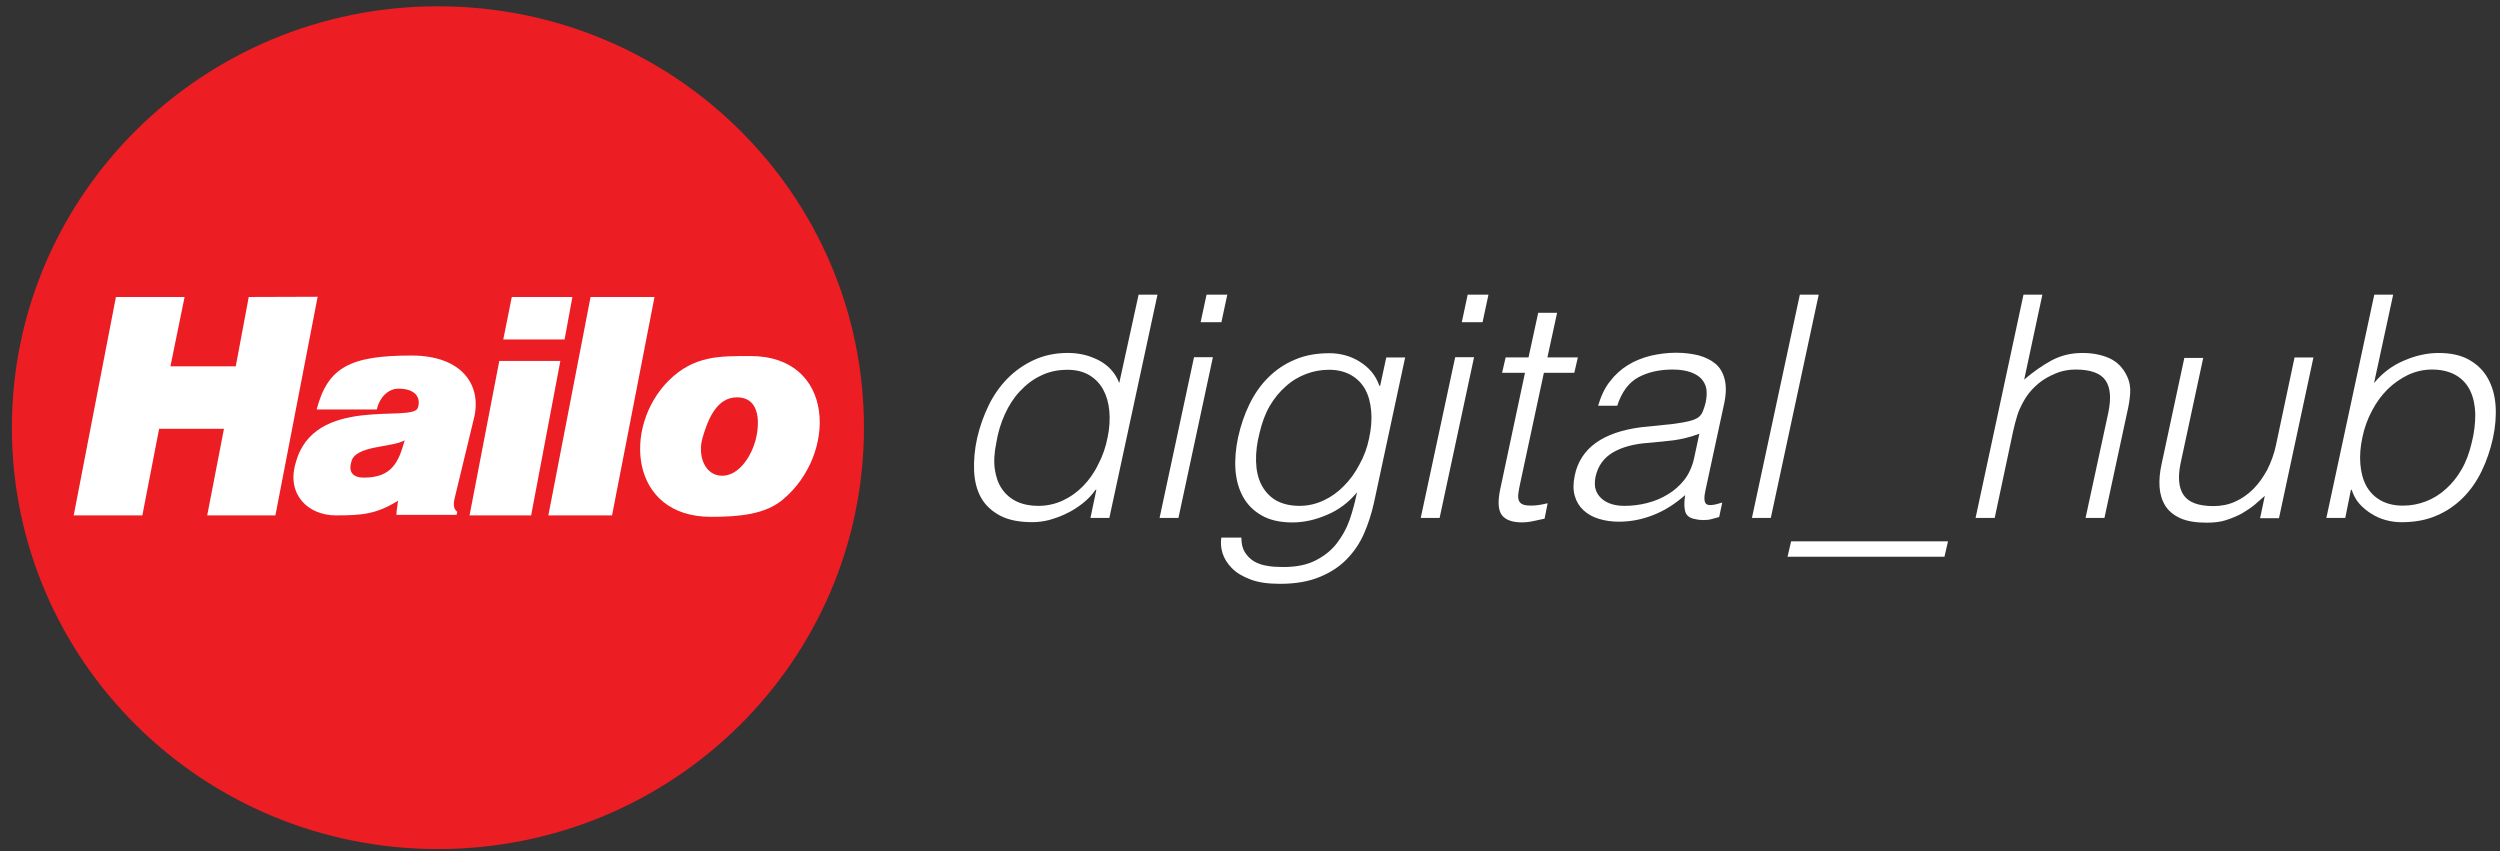 <svg width="185" height="63" viewBox="0 0 185 63" fill="none" xmlns="http://www.w3.org/2000/svg">
<rect x="0" y="0" width="185" height="63" fill="#333333" stroke="none"/>
<path d="M0.879 31.648C0.879 14.432 14.983 0.465 32.406 0.465C49.828 0.465 63.932 14.415 63.932 31.648C63.932 48.88 49.828 62.83 32.406 62.83C14.983 62.83 0.879 48.88 0.879 31.648Z" fill="#ED1D24"/>
<path d="M8.578 21.977L5.455 38.139H10.534L11.774 31.733H16.573L15.333 38.139H20.38L23.506 21.96L18.407 21.977L17.446 27.108H12.612L13.66 21.977H8.578Z" fill="white"/>
<path d="M43.702 21.977L40.579 38.139H45.291L48.434 21.977H43.702Z" fill="white"/>
<path d="M55.539 26.348C61.822 26.348 61.962 33.617 57.931 36.968C56.639 38.056 54.753 38.246 52.608 38.246C46.604 38.246 46.045 31.616 49.482 28.162C51.368 26.296 53.286 26.348 55.539 26.348ZM54.543 29.402C53.024 29.402 52.378 31.043 51.976 32.442C51.609 33.807 52.203 35.206 53.443 35.206C54.683 35.206 55.609 33.755 55.923 32.528C56.29 31.043 56.115 29.402 54.543 29.402Z" fill="white"/>
<path d="M29.458 37.05C27.851 38.052 26.786 38.139 24.865 38.139C22.752 38.139 21.197 36.55 21.878 34.269C23.206 29.177 30.555 31.316 30.921 30.179C31.148 29.505 30.834 28.762 29.489 28.762C28.669 28.762 28.057 29.488 27.883 30.3H23.433C24.254 27.173 25.913 26.31 30.45 26.31C34.257 26.31 35.721 28.572 35.043 31.074L33.751 36.425C33.559 37.151 33.471 37.6 33.838 37.876L33.786 38.101H29.336C29.336 37.773 29.423 37.41 29.458 37.047M29.947 32.58C29.021 33.133 26.279 32.943 26 34.169C25.773 34.895 26.087 35.344 26.926 35.344C28.986 35.344 29.493 34.221 29.947 32.58Z" fill="white"/>
<path d="M34.746 38.139L36.947 26.711H41.466L39.304 38.139H34.746Z" fill="white"/>
<path d="M37.243 25.121L37.872 21.977H42.357L41.78 25.121H37.4H37.243Z" fill="white"/>
<path d="M81.969 32.339C82.109 31.665 82.144 31.026 82.091 30.421C82.039 29.817 81.882 29.281 81.637 28.832C81.393 28.383 81.043 28.02 80.607 27.761C80.17 27.502 79.629 27.364 79 27.364C78.267 27.364 77.621 27.502 77.027 27.796C76.433 28.072 75.927 28.47 75.472 28.953C75.018 29.437 74.652 30.007 74.355 30.663C74.058 31.32 73.848 32.011 73.726 32.771C73.569 33.513 73.534 34.187 73.621 34.757C73.709 35.327 73.883 35.811 74.163 36.208C74.442 36.605 74.809 36.916 75.263 37.124C75.717 37.331 76.241 37.435 76.835 37.435C77.481 37.435 78.092 37.296 78.651 37.037C79.21 36.778 79.716 36.415 80.153 35.966C80.589 35.517 80.974 34.982 81.27 34.36C81.602 33.738 81.829 33.064 81.969 32.339ZM84.257 21.805H85.654L82.091 38.329H80.694L81.131 36.239H81.078C80.799 36.636 80.467 36.982 80.083 37.276C79.699 37.569 79.297 37.828 78.878 38.018C78.459 38.226 78.04 38.364 77.621 38.485C77.201 38.589 76.782 38.64 76.398 38.64C75.42 38.64 74.634 38.485 74.005 38.157C73.394 37.828 72.923 37.397 72.608 36.844C72.294 36.291 72.119 35.617 72.084 34.857C72.049 34.097 72.119 33.268 72.311 32.404C72.504 31.575 72.783 30.781 73.15 30.021C73.516 29.261 73.988 28.587 74.547 28.017C75.106 27.447 75.769 26.98 76.52 26.635C77.271 26.29 78.109 26.117 79.018 26.117C79.873 26.117 80.642 26.307 81.358 26.687C82.056 27.067 82.545 27.62 82.825 28.345L84.257 21.802V21.805Z" fill="white"/>
<path d="M88.847 23.843L89.284 21.805H90.82L90.384 23.843H88.847ZM85.808 38.329L88.358 26.431H89.755L87.205 38.329H85.808Z" fill="white"/>
<path d="M101.313 32.442C101.47 31.716 101.522 31.06 101.47 30.438C101.417 29.816 101.278 29.281 101.033 28.831C100.789 28.382 100.439 28.02 99.985 27.761C99.531 27.501 98.99 27.363 98.344 27.363C97.75 27.363 97.191 27.467 96.65 27.674C96.108 27.881 95.602 28.175 95.148 28.59C94.694 28.987 94.292 29.471 93.96 30.041C93.628 30.611 93.384 31.284 93.209 32.027C93.017 32.77 92.93 33.478 92.947 34.135C92.965 34.791 93.087 35.361 93.331 35.845C93.576 36.328 93.925 36.726 94.379 37.002C94.851 37.278 95.445 37.434 96.161 37.434C96.789 37.434 97.383 37.296 97.942 37.036C98.501 36.777 99.007 36.415 99.444 35.965C99.898 35.516 100.282 34.981 100.597 34.376C100.946 33.755 101.173 33.115 101.313 32.442ZM102.584 26.451H103.981L101.676 37.192C101.501 37.987 101.257 38.747 100.942 39.472C100.628 40.198 100.191 40.837 99.65 41.389C99.109 41.942 98.445 42.374 97.642 42.702C96.838 43.031 95.878 43.203 94.725 43.203C93.834 43.203 93.101 43.1 92.525 42.875C91.931 42.651 91.477 42.374 91.145 42.029C90.813 41.683 90.586 41.32 90.464 40.923C90.342 40.526 90.324 40.146 90.376 39.783H91.861C91.861 40.232 91.948 40.595 92.123 40.871C92.297 41.148 92.525 41.372 92.804 41.545C93.084 41.7 93.415 41.821 93.782 41.873C94.149 41.942 94.55 41.959 94.97 41.959C95.913 41.959 96.699 41.804 97.345 41.476C97.991 41.148 98.515 40.733 98.916 40.215C99.318 39.697 99.65 39.109 99.877 38.453C100.104 37.797 100.279 37.123 100.418 36.432C99.807 37.175 99.074 37.727 98.218 38.09C97.345 38.47 96.489 38.66 95.633 38.66C94.725 38.66 93.957 38.487 93.363 38.142C92.752 37.797 92.297 37.33 91.983 36.76C91.669 36.19 91.477 35.516 91.424 34.756C91.372 33.996 91.442 33.202 91.617 32.373C91.809 31.492 92.088 30.68 92.455 29.92C92.822 29.16 93.293 28.486 93.852 27.933C94.411 27.38 95.057 26.931 95.808 26.62C96.559 26.292 97.415 26.137 98.393 26.137C98.777 26.137 99.161 26.189 99.545 26.292C99.929 26.396 100.279 26.551 100.611 26.759C100.942 26.966 101.239 27.208 101.501 27.519C101.763 27.83 101.938 28.175 102.078 28.555H102.13L102.584 26.448V26.451Z" fill="white"/>
<path d="M108.173 23.843L108.609 21.805H110.146L109.709 23.843H108.173ZM105.134 38.329L107.684 26.431H109.081L106.531 38.329H105.134Z" fill="white"/>
<path d="M114.299 38.38C114.124 38.415 113.897 38.467 113.583 38.536C113.286 38.605 112.954 38.657 112.622 38.657C111.924 38.657 111.435 38.484 111.155 38.139C110.876 37.793 110.824 37.171 110.998 36.29L112.849 27.588H111.155L111.417 26.448H113.111L113.827 23.148H115.225L114.509 26.448H116.761L116.499 27.588H114.247L112.5 35.738C112.43 36.031 112.395 36.273 112.36 36.498C112.326 36.705 112.343 36.895 112.395 37.033C112.448 37.171 112.553 37.275 112.692 37.327C112.832 37.396 113.059 37.413 113.356 37.413C113.548 37.413 113.723 37.396 113.932 37.361C114.124 37.327 114.316 37.292 114.526 37.24L114.299 38.38Z" fill="white"/>
<path d="M125.752 32.096C125.106 32.338 124.477 32.494 123.866 32.58C123.255 32.649 122.644 32.718 122.015 32.77C120.932 32.839 120.041 33.081 119.36 33.478C118.679 33.876 118.243 34.48 118.068 35.292C117.998 35.655 117.998 35.983 118.085 36.242C118.173 36.519 118.33 36.726 118.54 36.916C118.749 37.089 118.994 37.227 119.291 37.313C119.587 37.4 119.902 37.434 120.216 37.434C120.775 37.434 121.334 37.365 121.875 37.227C122.417 37.089 122.941 36.881 123.412 36.588C123.884 36.311 124.285 35.949 124.635 35.517C124.966 35.085 125.211 34.567 125.351 33.962L125.752 32.096ZM123.534 31.406C123.796 31.371 124.111 31.337 124.495 31.267C124.879 31.198 125.193 31.129 125.455 31.008C125.717 30.905 125.892 30.715 125.997 30.473C126.102 30.214 126.171 29.989 126.224 29.765C126.294 29.419 126.311 29.091 126.276 28.797C126.224 28.504 126.102 28.262 125.909 28.037C125.717 27.83 125.438 27.657 125.089 27.536C124.739 27.415 124.303 27.346 123.761 27.346C122.801 27.346 121.963 27.536 121.246 27.916C120.53 28.296 120.007 29.005 119.675 30.024H118.26C118.47 29.316 118.749 28.711 119.133 28.227C119.518 27.726 119.954 27.329 120.461 27.018C120.967 26.707 121.526 26.483 122.137 26.327C122.748 26.189 123.377 26.102 124.023 26.102C124.635 26.102 125.176 26.172 125.682 26.293C126.189 26.431 126.608 26.638 126.94 26.914C127.272 27.191 127.499 27.571 127.621 28.055C127.743 28.521 127.743 29.108 127.603 29.799L126.206 36.273C126.084 36.809 126.102 37.154 126.259 37.292C126.416 37.431 126.818 37.396 127.446 37.189L127.219 38.26C127.114 38.294 126.94 38.329 126.713 38.398C126.486 38.467 126.276 38.484 126.067 38.484C125.857 38.484 125.665 38.467 125.455 38.415C125.001 38.346 124.757 38.122 124.687 37.776C124.617 37.431 124.635 37.051 124.704 36.636C123.971 37.275 123.202 37.776 122.364 38.104C121.543 38.433 120.688 38.605 119.797 38.605C119.273 38.605 118.784 38.536 118.33 38.398C117.876 38.26 117.492 38.053 117.177 37.759C116.863 37.465 116.653 37.12 116.531 36.688C116.409 36.273 116.409 35.772 116.531 35.185C116.95 33.164 118.609 31.972 121.488 31.609L123.531 31.402L123.534 31.406Z" fill="white"/>
<path d="M129.643 38.329L133.188 21.805H134.585L131.04 38.329H129.643Z" fill="white"/>
<path d="M144.152 40.057L143.891 41.197H132.28L132.542 40.057H144.152Z" fill="white"/>
<path d="M146.192 38.329L149.738 21.805H151.135L149.79 28.089C150.471 27.502 151.152 27.035 151.816 26.672C152.497 26.31 153.248 26.12 154.086 26.12C154.837 26.12 155.483 26.241 156.077 26.5C156.653 26.759 157.09 27.191 157.387 27.812C157.597 28.244 157.666 28.676 157.631 29.125C157.597 29.575 157.527 30.041 157.404 30.542L155.728 38.329H154.331L156.007 30.576C156.234 29.505 156.182 28.694 155.815 28.158C155.448 27.622 154.715 27.346 153.597 27.346C153.161 27.346 152.759 27.415 152.375 27.536C151.99 27.674 151.624 27.847 151.292 28.054C150.96 28.262 150.663 28.521 150.401 28.797C150.139 29.073 149.93 29.367 149.755 29.678C149.546 30.058 149.371 30.421 149.266 30.784C149.161 31.129 149.057 31.526 148.969 31.924L147.607 38.329H146.192Z" fill="white"/>
<path d="M169.797 26.451H171.194L168.644 38.349H167.247L167.596 36.691C167.369 36.898 167.107 37.123 166.828 37.365C166.549 37.589 166.234 37.797 165.885 38.004C165.536 38.194 165.151 38.349 164.732 38.488C164.313 38.626 163.824 38.678 163.3 38.678C162.497 38.678 161.851 38.574 161.344 38.349C160.855 38.125 160.471 37.814 160.226 37.417C159.982 37.019 159.842 36.553 159.807 36.035C159.772 35.499 159.825 34.929 159.965 34.307L161.641 26.486H163.038L161.362 34.29C161.152 35.309 161.222 36.104 161.589 36.639C161.955 37.175 162.689 37.451 163.789 37.451C164.366 37.451 164.907 37.347 165.396 37.123C165.902 36.898 166.339 36.587 166.741 36.19C167.142 35.793 167.474 35.309 167.771 34.774C168.05 34.221 168.278 33.616 168.417 32.96L169.797 26.451Z" fill="white"/>
<path d="M174.823 32.338C174.666 33.064 174.614 33.72 174.666 34.342C174.719 34.964 174.858 35.499 175.103 35.949C175.347 36.398 175.697 36.76 176.151 37.02C176.605 37.279 177.164 37.417 177.81 37.417C178.404 37.417 178.962 37.313 179.504 37.106C180.045 36.898 180.534 36.605 180.988 36.19C181.442 35.793 181.827 35.309 182.158 34.739C182.49 34.169 182.735 33.496 182.909 32.753C183.101 32.01 183.171 31.302 183.171 30.645C183.154 29.989 183.032 29.419 182.805 28.935C182.578 28.452 182.228 28.054 181.757 27.778C181.285 27.502 180.691 27.346 179.975 27.346C179.347 27.346 178.753 27.484 178.194 27.743C177.635 28.02 177.129 28.365 176.675 28.814C176.221 29.264 175.836 29.799 175.522 30.404C175.19 31.025 174.963 31.665 174.823 32.338ZM173.549 38.329H172.151L175.697 21.805H177.094L175.679 28.348C176.29 27.605 177.024 27.052 177.88 26.69C178.753 26.31 179.609 26.12 180.464 26.12C181.373 26.12 182.141 26.292 182.735 26.638C183.346 26.983 183.8 27.45 184.114 28.02C184.429 28.59 184.621 29.264 184.673 30.024C184.726 30.784 184.656 31.578 184.481 32.407C184.289 33.288 184.01 34.1 183.643 34.86C183.276 35.62 182.805 36.294 182.246 36.847C181.687 37.4 181.041 37.849 180.29 38.16C179.539 38.488 178.683 38.643 177.705 38.643C177.321 38.643 176.937 38.591 176.552 38.488C176.168 38.384 175.819 38.229 175.487 38.021C175.155 37.814 174.858 37.572 174.596 37.279C174.334 36.985 174.16 36.639 174.02 36.242H173.968L173.549 38.332V38.329Z" fill="white"/>
</svg>
